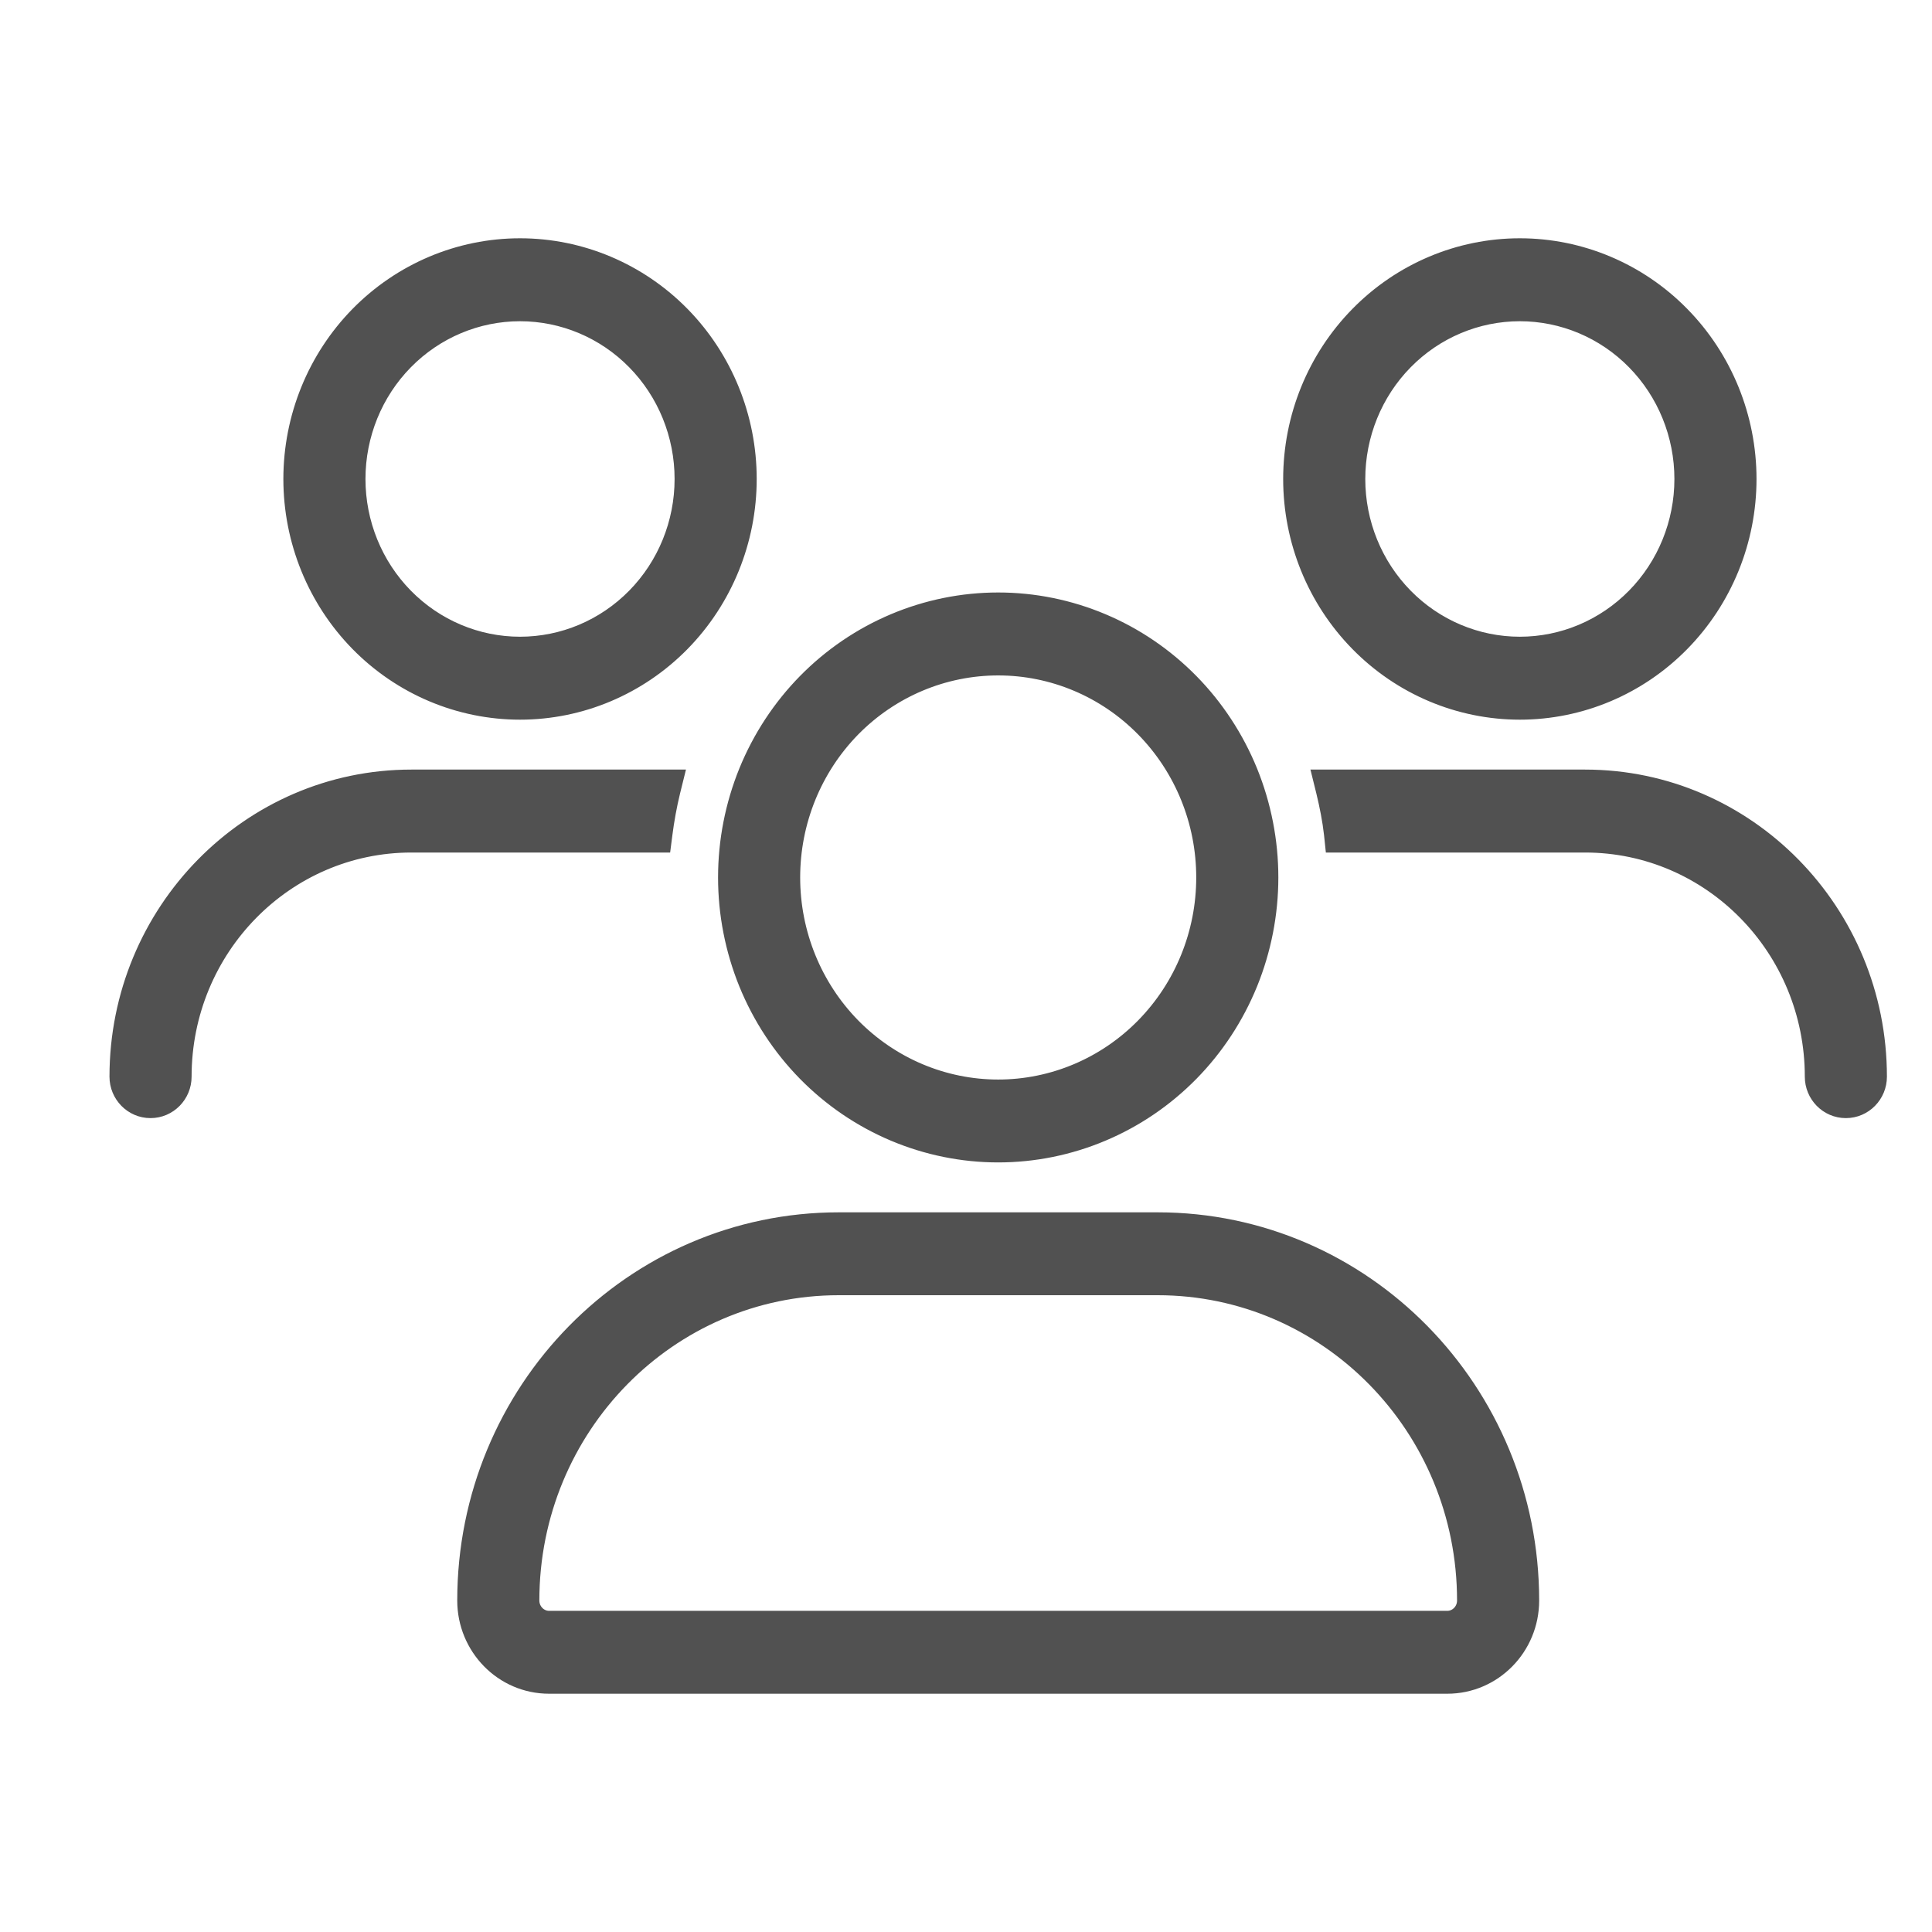<svg width="30" height="30" viewBox="0 0 30 30" fill="none" xmlns="http://www.w3.org/2000/svg">
<path d="M20.731 12.1H20.54L20.586 12.286C20.639 12.505 20.684 12.73 20.709 12.954L20.723 13.088H20.858H24.613C26.577 13.088 28.175 14.711 28.175 16.719C28.175 16.988 28.391 17.212 28.663 17.212C28.934 17.212 29.15 16.988 29.15 16.719C29.15 14.172 27.119 12.1 24.613 12.1H20.731ZM10.142 13.088H10.274L10.291 12.956C10.32 12.73 10.361 12.503 10.414 12.286L10.46 12.1H10.269H6.388C3.881 12.1 1.85 14.172 1.85 16.719C1.85 16.988 2.066 17.212 2.337 17.212C2.609 17.212 2.825 16.988 2.825 16.719C2.825 14.711 4.423 13.088 6.388 13.088H10.142ZM5.525 7.438C5.525 6.747 5.794 6.085 6.273 5.598C6.751 5.111 7.4 4.838 8.075 4.838C8.75 4.838 9.399 5.111 9.877 5.598C10.356 6.085 10.625 6.747 10.625 7.438C10.625 8.128 10.356 8.79 9.877 9.277C9.399 9.764 8.75 10.037 8.075 10.037C7.4 10.037 6.751 9.764 6.273 9.277C5.794 8.79 5.525 8.128 5.525 7.438ZM11.6 7.438C11.6 6.487 11.229 5.575 10.569 4.902C9.908 4.229 9.011 3.85 8.075 3.85C7.139 3.85 6.242 4.229 5.581 4.902C4.921 5.575 4.55 6.487 4.55 7.438C4.55 8.388 4.921 9.3 5.581 9.973C6.242 10.646 7.139 11.025 8.075 11.025C9.011 11.025 9.908 10.646 10.569 9.973C11.229 9.3 11.6 8.388 11.6 7.438ZM15.5 10.338C16.354 10.338 17.174 10.683 17.779 11.299C18.385 11.916 18.725 12.752 18.725 13.625C18.725 14.498 18.385 15.334 17.779 15.951C17.174 16.567 16.354 16.913 15.5 16.913C14.646 16.913 13.826 16.567 13.22 15.951C12.615 15.334 12.275 14.498 12.275 13.625C12.275 12.752 12.615 11.916 13.22 11.299C13.826 10.683 14.646 10.338 15.5 10.338ZM15.5 17.9C16.052 17.9 16.598 17.789 17.108 17.574C17.618 17.359 18.081 17.044 18.471 16.647C18.861 16.25 19.17 15.778 19.381 15.26C19.591 14.742 19.7 14.186 19.7 13.625C19.7 13.064 19.591 12.508 19.381 11.99C19.17 11.472 18.861 11 18.471 10.603C18.081 10.206 17.618 9.891 17.108 9.676C16.598 9.461 16.052 9.35 15.5 9.35C14.948 9.35 14.402 9.461 13.892 9.676C13.382 9.891 12.919 10.206 12.529 10.603C12.139 11 11.83 11.472 11.619 11.99C11.409 12.508 11.3 13.064 11.3 13.625C11.3 14.186 11.409 14.742 11.619 15.26C11.83 15.778 12.139 16.25 12.529 16.647C12.919 17.044 13.382 17.359 13.892 17.574C14.402 17.789 14.948 17.9 15.5 17.9ZM17.976 19.962C20.625 19.962 22.775 22.149 22.775 24.853C22.775 25.026 22.637 25.163 22.474 25.163H8.526C8.363 25.163 8.225 25.026 8.225 24.853C8.225 22.149 10.375 19.962 13.024 19.962H17.976ZM13.024 18.975C9.833 18.975 7.25 21.61 7.25 24.853C7.25 25.564 7.816 26.15 8.526 26.15H22.474C23.179 26.15 23.75 25.569 23.75 24.853C23.75 21.61 21.167 18.975 17.976 18.975H13.024ZM23.6 4.838C24.275 4.838 24.924 5.111 25.402 5.598C25.881 6.085 26.15 6.747 26.15 7.438C26.15 8.128 25.881 8.79 25.402 9.277C24.924 9.764 24.275 10.037 23.6 10.037C22.925 10.037 22.276 9.764 21.798 9.277C21.319 8.79 21.05 8.128 21.05 7.438C21.05 6.747 21.319 6.085 21.798 5.598C22.276 5.111 22.925 4.838 23.6 4.838ZM23.6 11.025C24.536 11.025 25.433 10.646 26.093 9.973C26.754 9.3 27.125 8.388 27.125 7.438C27.125 6.487 26.754 5.575 26.093 4.902C25.433 4.229 24.536 3.85 23.6 3.85C22.664 3.85 21.767 4.229 21.107 4.902C20.446 5.575 20.075 6.487 20.075 7.438C20.075 8.388 20.446 9.3 21.107 9.973C21.767 10.646 22.664 11.025 23.6 11.025Z" fill="#515151" stroke="#515151" stroke-width="0.3"/>
</svg>
